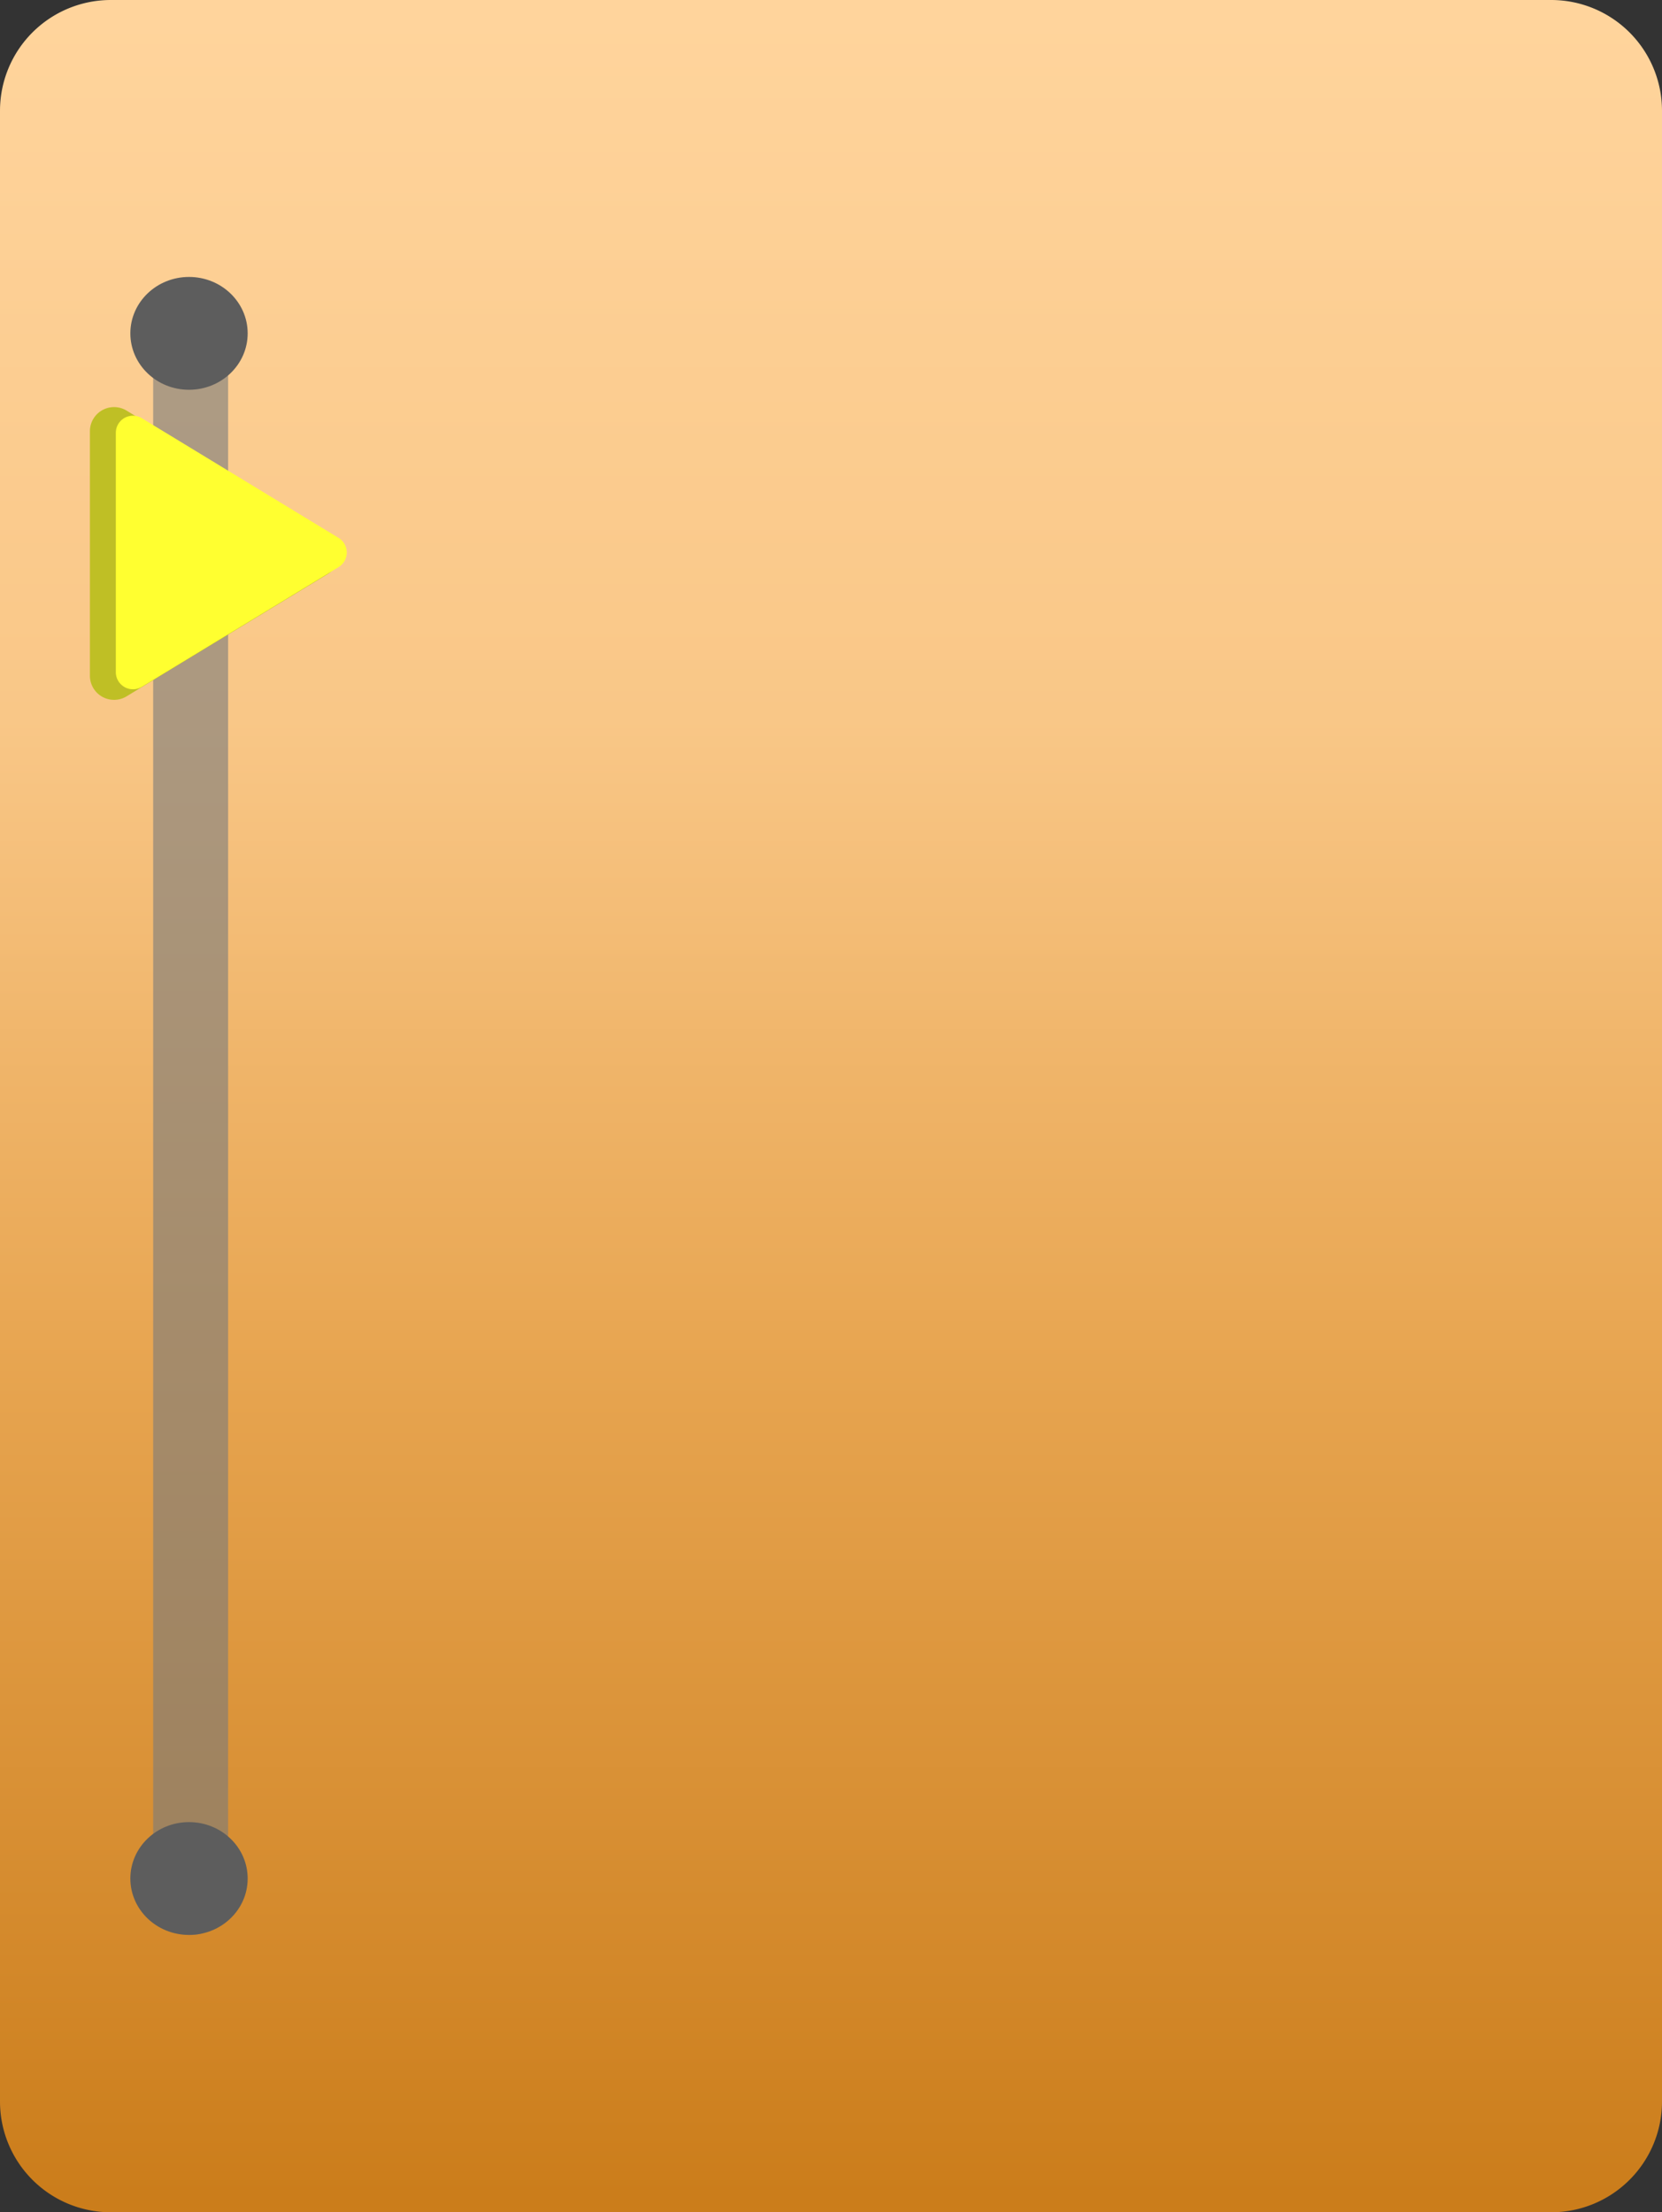 <svg xmlns="http://www.w3.org/2000/svg" xmlns:xlink="http://www.w3.org/1999/xlink" width="510" height="679" viewBox="0 0 510 679">
  <rect x="0" y="0" width="510" height="679" fill="#333333" stroke="none"/>
  <defs>
    <linearGradient id="linear-gradient" x1="0.5" x2="0.5" y2="1" gradientUnits="objectBoundingBox">
      <stop offset="0" stop-color="#ffd49c"/>
      <stop offset="0.322" stop-color="#f9c787"/>
      <stop offset="0.607" stop-color="#e8a652"/>
      <stop offset="1" stop-color="#cb7d1b"/>
    </linearGradient>
  </defs>
  <g id="arrow_bar_background" transform="translate(12677 -6369)">
    <path id="background" d="M34,0H476a34,34,0,0,1,34,34V645a34,34,0,0,1-34,34H34A34,34,0,0,1,0,645V34A34,34,0,0,1,34,0Z" transform="translate(-12677 6369)" fill="url(#linear-gradient)"/>
    <g id="bar" transform="translate(-13913 6200)">
      <path id="Path_2643" data-name="Path 2643" d="M11.5,0A11.288,11.288,0,0,1,23,11.063V492.041A11.288,11.288,0,0,1,11.5,503.1,11.288,11.288,0,0,1,0,492.041V11.063A11.288,11.288,0,0,1,11.5,0Z" transform="translate(1283 259.772)" fill="#7b7b7b" opacity="0.61"/>
      <path id="Path_2645" data-name="Path 2645" d="M18,0c9.941,0,18,7.752,18,17.315S27.941,34.63,18,34.63,0,26.878,0,17.315,8.059,0,18,0Z" transform="translate(1276 728.245)" fill="#5d5d5d"/>
      <path id="Path_2644" data-name="Path 2644" d="M18,0c9.941,0,18,7.752,18,17.315S27.941,34.63,18,34.63,0,26.878,0,17.315,8.059,0,18,0Z" transform="translate(1276 254)" fill="#5d5d5d"/>
    </g>
    <g id="arrow" transform="translate(-13995.409 6075.25)">
      <path id="Path_2641" data-name="Path 2641" d="M38.609,3.558a7.405,7.405,0,0,1,12.655,0l37.52,61.707a7.405,7.405,0,0,1-6.327,11.252H7.417A7.405,7.405,0,0,1,1.089,65.265Z" transform="translate(1422.518 418.688) rotate(90)" fill="#bfbf25"/>
      <path id="Path_2642" data-name="Path 2642" d="M37.5,2.524a5.255,5.255,0,0,1,8.979,0L83.2,62.882a5.255,5.255,0,0,1-4.49,7.987H5.264a5.255,5.255,0,0,1-4.49-7.987Z" transform="translate(1424.818 421.336) rotate(90)" fill="#ffff30"/>
    </g>
  </g>
</svg>
